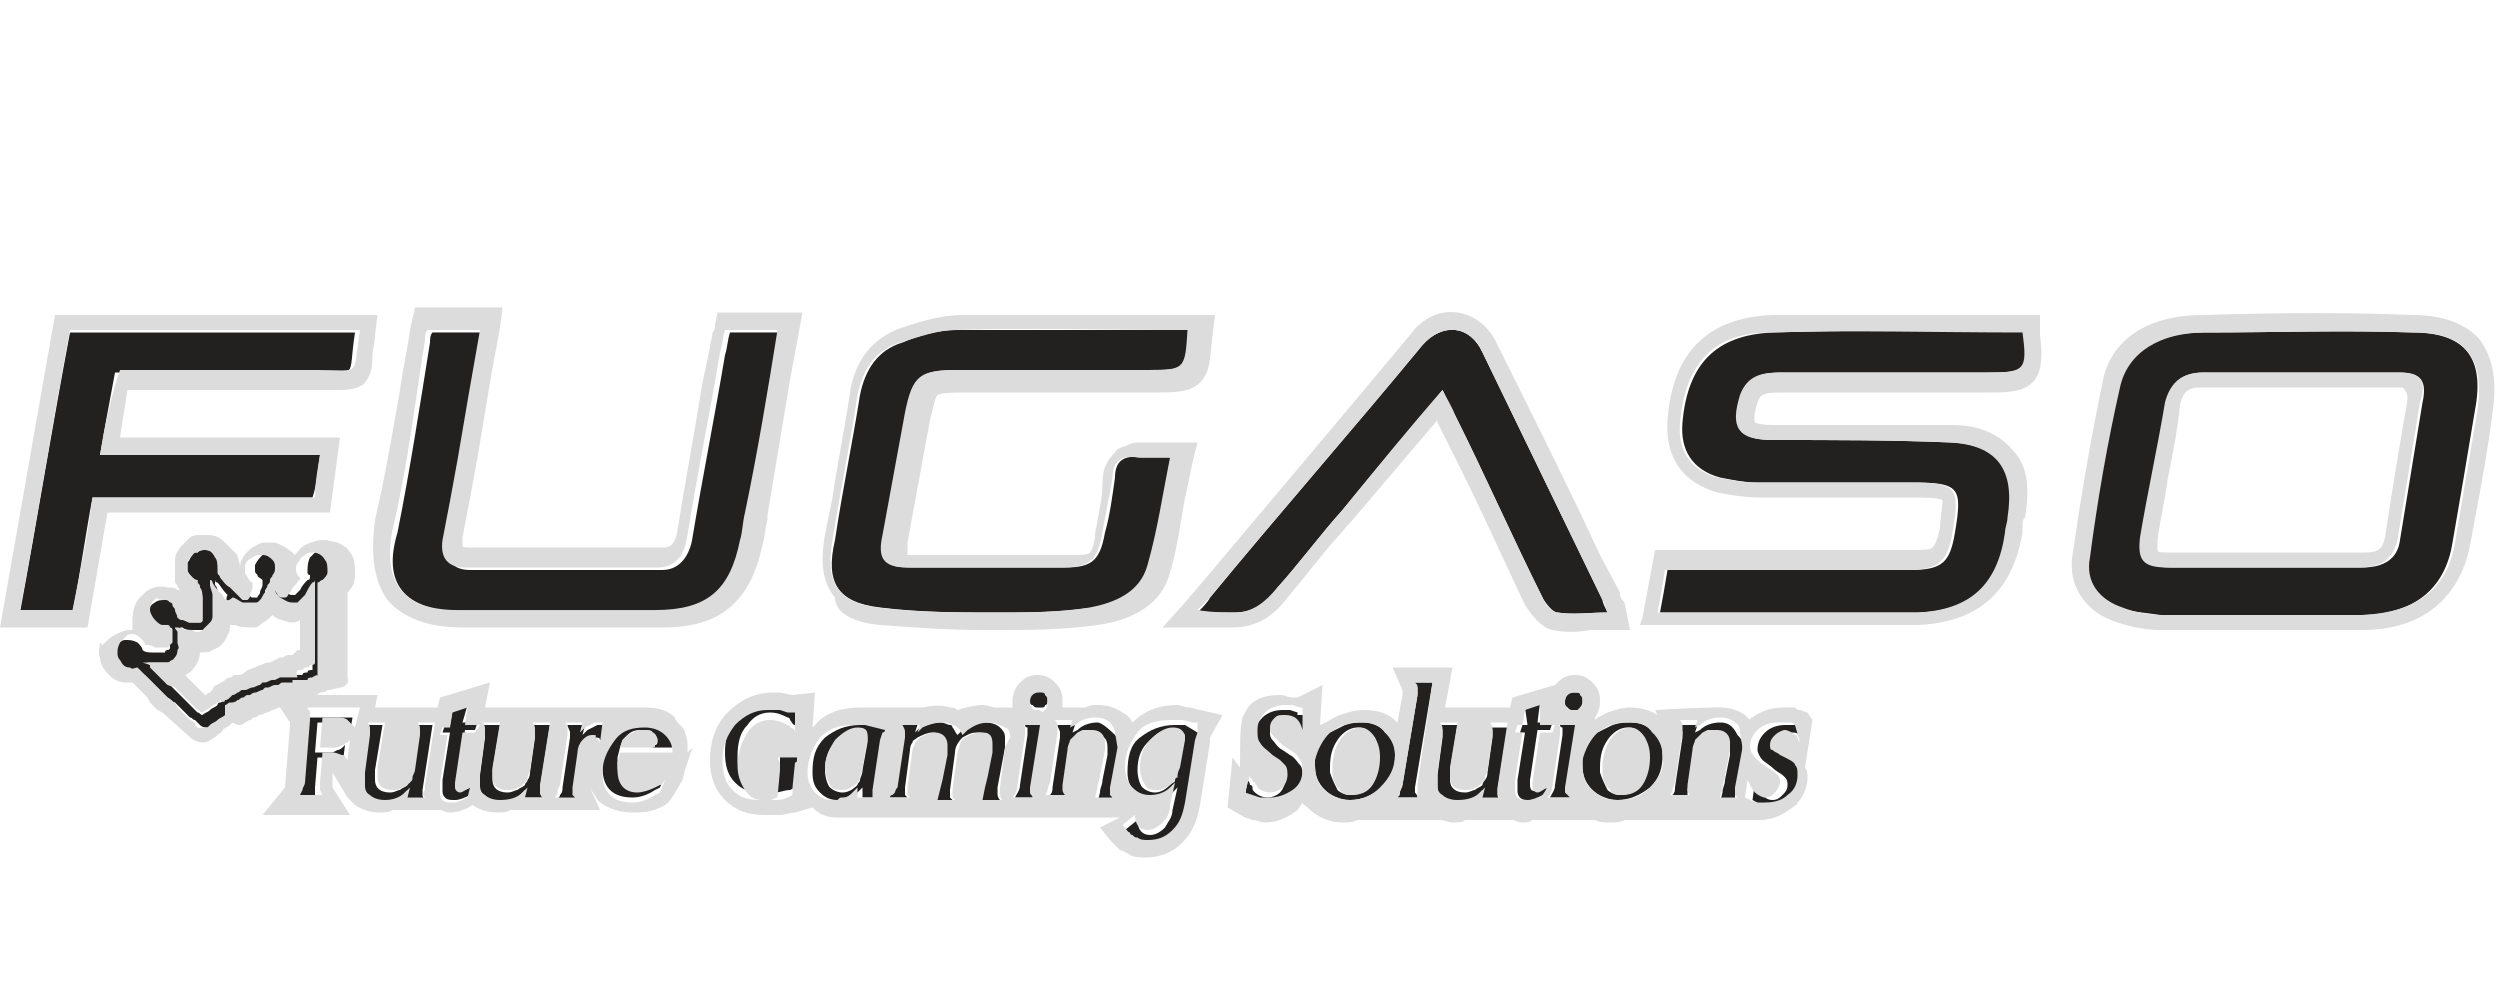 <?xml version="1.0" encoding="utf-8"?>
<!-- Generator: Adobe Illustrator 16.0.0, SVG Export Plug-In . SVG Version: 6.00 Build 0)  -->
<!DOCTYPE svg PUBLIC "-//W3C//DTD SVG 1.1//EN" "http://www.w3.org/Graphics/SVG/1.1/DTD/svg11.dtd">
<svg version="1.1" id="Слой_1" xmlns="http://www.w3.org/2000/svg" xmlns:xlink="http://www.w3.org/1999/xlink" x="0px" y="0px"
	 width="100px" height="40px" viewBox="0 0 100 40" enable-background="new 0 0 100 40" xml:space="preserve">
<title>20816139-8D1A-4A88-9642-B5B139794DE1</title>
<desc>Created with sketchtool.</desc>
<g>
	<path fill="#232020" d="M31.2,30.2c0,0,0,0.1,0,0.2v0.1l-0.1,1.1C31,31.7,30.8,31.7,30.8,31.7c-0.1,0-0.2,0-0.3,0
		c-0.3,0-0.5-0.101-0.7-0.4c-0.2-0.3-0.3-0.6-0.3-1c0-0.6,0.1-1,0.4-1.3c0.2-0.3,0.5-0.5,0.9-0.5c0.3,0,0.5,0.1,0.7,0.2
		c0.1,0,0.1,0.1,0.1,0.1c0.1,0.101,0.1,0.2,0.2,0.2v-0.8h-0.2h-0.1L31.2,28.1H31h-0.2c-0.5,0-1,0.2-1.3,0.601
		C29.1,29.1,29,29.6,29,30.1s0.1,0.9,0.4,1.2c0.3,0.3,0.6,0.4,1.1,0.4c0.2,0,0.4,0,0.5,0c0.2,0,0.4-0.101,0.6-0.101l0.2-0.1
		c0,0,0-0.1,0-0.2v-0.1l0.1-1c0-0.101,0-0.2,0.1-0.2c0-0.1,0.1-0.2,0.1-0.2h-0.9V30.2z"/>
	<path fill="#232020" d="M31.1,29.4L31.1,29.4L31.1,29.4C31,29.3,31,29.3,30.8,29.3c-0.1,0-0.2,0-0.3,0.101H31.1
		C31.2,29.4,31.2,29.4,31.1,29.4z"/>
	<path fill="#232020" d="M30.2,30.4c0,0.3,0,0.5,0.1,0.6c0,0,0.1,0.1,0.2,0.1l0.1-0.699l-0.3-0.5C30.3,30.1,30.2,30.3,30.2,30.4z"/>
	<path fill="#232020" d="M33.7,30.8c0,0.101,0,0.101,0,0.2l0,0l0,0C33.7,31,33.7,30.9,33.7,30.8L34,30l0,0
		C33.8,30.2,33.7,30.5,33.7,30.8z"/>
	<path fill="#232020" d="M24.2,29c-0.1,0-0.2,0-0.3,0l-0.2,0.1L23.5,29.2l-0.2,0.2l0.1-0.4h-0.7c0,0.1,0.1,0.2,0.1,0.3v0.2l-0.3,2
		c0,0.1,0,0.2-0.1,0.3c0,0.101-0.1,0.101-0.1,0.2h0.8L23,31.9V31.8v-0.2l0.2-1.399c0-0.2,0.1-0.4,0.2-0.5c0.1-0.101,0.2-0.2,0.4-0.2
		c0.1,0,0.2,0,0.2,0.1c0.1,0,0.1,0.101,0.2,0.2V29z"/>
	<path fill="#232020" d="M25.8,28.9c-0.5,0-0.9,0.199-1.2,0.5c-0.3,0.399-0.5,0.8-0.5,1.3c0,0.399,0.1,0.7,0.3,0.899
		c0.2,0.2,0.5,0.301,0.9,0.301c0.3,0,0.6-0.101,0.9-0.301l0.2-0.1l0.2-0.5c-0.1,0.1-0.1,0.1-0.2,0.2l-0.2,0.1
		c-0.3,0.101-0.5,0.2-0.7,0.2c-0.5,0-0.8-0.3-0.8-0.9v-0.3l0.1-0.399h2.1v-0.2c0-0.3-0.1-0.5-0.3-0.7C26.4,29,26.1,28.9,25.8,28.9z
		 M26.2,29.8L26.1,29.9h-1.3l0.1-0.301c0.1-0.1,0.1-0.1,0.2-0.199c0.2-0.2,0.4-0.2,0.6-0.2c0.2,0,0.3,0,0.4,0.1
		c0.1,0.101,0.2,0.2,0.2,0.3C26.3,29.7,26.3,29.8,26.2,29.8z"/>
	<path fill="#232020" d="M25.4,31h0.1c0.1,0,0.2,0,0.4-0.1l0.2-0.101l0,0h-0.7l0,0C25.3,30.9,25.4,31,25.4,31z"/>
	<path fill="#232020" d="M43.9,28.9c-0.3,0-0.6,0.1-0.8,0.3l-0.2,0.1L43,29h-0.7c0,0.1,0.1,0.2,0.1,0.3v0.2l-0.3,2
		c0,0.1,0,0.2-0.1,0.3c0,0-0.1,0.101-0.1,0.2h0.8c-0.1-0.1-0.1-0.2-0.1-0.2v-0.2l0.2-1.399c0-0.2,0.1-0.3,0.1-0.4
		c0-0.1,0.1-0.2,0.2-0.2l0.1-0.1l0.2-0.1h0.2h0.2c0.3,0,0.5,0.1,0.5,0.5v0.3l-0.2,1c0,0.2-0.1,0.3-0.1,0.5L43.9,32.1h0.7L44.5,32
		v-0.1v-0.2l0.3-1.601v-0.3c0-0.2-0.1-0.3-0.2-0.399C44.5,29.3,44.1,28.9,43.9,28.9z"/>
	<path fill="#232020" d="M43.4,30c0,0.1,0,0.1,0,0.2l-0.2,1.3v-0.1c0-0.101,0.1-0.301,0.1-0.4L43.4,30L43.4,30L43.4,30z"/>
	<path fill="#232020" d="M41.9,28c0-0.1,0-0.2-0.1-0.3C41.7,27.6,41.7,27.6,41.6,27.6s-0.2,0-0.3,0.101c-0.1,0.1-0.1,0.2-0.1,0.3
		s0,0.2,0.1,0.2c0.1,0.1,0.1,0.1,0.2,0.1s0.1,0,0.2,0c0,0,0.1,0,0.1-0.1C41.9,28.2,41.9,28.1,41.9,28z"/>
	<path fill="#232020" d="M22,29h-0.7c0,0.1,0.1,0.2,0.1,0.3v0.2l-0.2,1.4c0,0.199-0.1,0.3-0.1,0.3c0,0.1-0.1,0.1-0.1,0.2
		c-0.1,0.1-0.2,0.1-0.3,0.199c-0.1,0-0.2,0.101-0.4,0.101c-0.4,0-0.6-0.2-0.6-0.5V31v-0.2L20,29h-0.7c0.1,0.1,0.1,0.2,0.1,0.3v0.2
		L19.2,31c0,0.1,0,0.2,0,0.3c0,0,0,0.101,0,0.2c0,0.2,0.1,0.3,0.2,0.4C19.6,32,19.8,32.1,20,32.1c0.4,0,0.6-0.1,0.8-0.3l0.2-0.2
		V31.9h0.7c-0.1-0.101-0.1-0.2-0.1-0.2v-0.2L22,29z"/>
	<path fill="#232020" d="M34.8,29c-0.1,0-0.3,0-0.4,0c-0.6,0-1,0.2-1.4,0.5c-0.4,0.4-0.5,0.8-0.5,1.4c0,0.399,0.1,0.6,0.3,0.8
		c0.2,0.2,0.4,0.3,0.7,0.3c0.1,0,0.1,0,0.2,0c0.1,0,0.1,0,0.2-0.1c0.1-0.101,0.3-0.101,0.4-0.2l0.1-0.101l0.1-0.1c0,0.1,0,0.1,0,0.2
		v0.2H35c0,0,0,0,0-0.101l0,0v-0.2l0.3-2l0.1-0.3c0,0,0-0.1,0.1-0.1c0,0,0,0,0-0.101h-0.2L34.8,29z M34.7,29.7l-0.2,1.1
		c0,0.2-0.1,0.3-0.1,0.4c0,0.1-0.1,0.1-0.1,0.2c-0.2,0.199-0.4,0.3-0.6,0.3c-0.2,0-0.4-0.101-0.5-0.2c-0.1-0.1-0.2-0.4-0.2-0.7
		c0-0.399,0.1-0.8,0.4-1.1c0.2-0.3,0.5-0.5,0.9-0.5c0.3,0,0.4,0.1,0.4,0.3V29.7z"/>
	<path fill="#232020" d="M41.7,29H41c0,0,0,0.1,0.1,0.1V29.2v0.2l-0.3,2c0,0.199-0.1,0.3-0.2,0.5h0.8c-0.1-0.101-0.1-0.2-0.1-0.2
		v-0.2L41.7,29z"/>
	<path fill="#232020" d="M39.4,28.9c-0.3,0-0.6,0.1-0.9,0.3l-0.2,0.2c-0.1-0.101-0.1-0.2-0.2-0.301c0,0,0-0.1-0.1-0.1
		s-0.2-0.1-0.4-0.1c-0.3,0-0.5,0.1-0.8,0.199l-0.2,0.2l0.1-0.3H36c0,0.1,0.1,0.2,0.1,0.3v0.2l-0.3,2c0,0.1,0,0.2-0.1,0.2l-0.1,0.1
		c0,0,0,0.101-0.1,0.101h0.8L36.2,31.8v-0.1v-0.2l0.2-1.5c0-0.2,0.1-0.3,0.1-0.3c0-0.101,0.1-0.101,0.2-0.2c0.2-0.1,0.4-0.2,0.6-0.2
		c0.3,0,0.5,0.2,0.5,0.5v0.4l-0.2,1L37.4,32h0.7L38,31.9V31.8v-0.2l0.2-1.5c0-0.199,0.1-0.399,0.3-0.6c0.2-0.1,0.3-0.2,0.6-0.2
		c0.1,0,0.3,0,0.4,0.101c0.1,0.1,0.1,0.199,0.1,0.399v0.3l-0.2,1l-0.1,0.4L39.2,32H40c-0.1-0.1-0.1-0.2-0.1-0.3v-0.2l0.3-1.6v-0.4
		c0-0.2-0.1-0.3-0.2-0.4C39.9,29,39.7,28.9,39.4,28.9z"/>
	<path fill="#232020" d="M18.7,28.2l-0.6,0.2L18,29h-0.2l-0.1,0.3H18l-0.3,1.9V31.6c0,0.101,0,0.2,0.1,0.301C17.9,32,18,32,18.2,32
		c0.2,0,0.4-0.1,0.6-0.2l0.1-0.399c-0.1,0.1-0.2,0.199-0.4,0.199c-0.1,0-0.2-0.1-0.2-0.199v-0.2l0.3-2H19l0.1-0.3h-0.6L18.7,28.2z"
		/>
	<path fill="#232020" d="M16.4,13.5L16.4,13.5L16.4,13.5z"/>
	<path fill="#232020" d="M18.5,24.5c2.6,0,5.3,0,7.9,0c2,0,3-0.8,3.4-2.8c0.1-0.4,0.1-0.8,0.2-1.101c0.4-2.399,0.8-4.8,1.3-7.3h-2.1
		c-0.1,0.3-0.1,0.6-0.2,0.9c-0.4,2.4-0.9,4.9-1.3,7.3c-0.1,0.7-0.5,1.3-1.2,1.3c-2.6,0-5.2,0-7.7,0c-0.7,0-1-0.399-0.9-1.1
		c0.2-1.101,0.4-2.2,0.6-3.2c0.3-1.7,0.6-3.4,0.9-5.2h-2.1c-0.1,0.1-0.1,0.3-0.1,0.4c-0.4,2.5-0.8,5.1-1.3,7.6
		C15.3,23.3,16.1,24.4,18.5,24.5z"/>
	<path fill="#232020" d="M46.4,30.8c0,0.101,0,0.2,0,0.2l0,0l0,0C46.4,31,46.4,30.9,46.4,30.8l0.1-0.7l0,0
		C46.4,30.2,46.4,30.4,46.4,30.8z"/>
	<path fill="#232020" d="M12.8,18.2H4C4.2,17,4.4,16,4.6,14.9c0.4,0,0.7,0,1,0c2.3,0,4.6,0,6.9,0c1.9,0,1.4,0.3,1.7-1.6H2.8
		c-0.7,3.7-1.3,7.4-2,11.2h2.1c0.3-1.5,0.5-3,0.8-4.6h8.8C12.7,19.3,12.7,18.8,12.8,18.2z"/>
	<path fill="#232020" d="M49.3,24.5h0.1c0.7,0,1.2-0.3,1.7-1c0.9-1,1.7-2.1,2.601-3.1c1.3-1.6,2.7-3.2,4-4.8c0.2,0.4,0.3,0.7,0.5,1
		c1.2,2.4,2.3,4.9,3.5,7.3c0.1,0.199,0.399,0.6,0.6,0.6c0.601,0.1,1.3,0,2,0c-0.1-0.2-0.2-0.4-0.2-0.5c-1.6-3.3-3.199-6.6-4.8-9.9
		c-0.5-1.1-1.6-1.2-2.399-0.3c-2.801,3.4-5.7,6.7-8.5,10.101c-0.1,0.199-0.3,0.399-0.5,0.6C48.4,24.5,49.2,24.5,49.3,24.5z"/>
	<path fill="#232020" d="M35.2,24.3c1.6,0.2,3.1,0.2,4.7,0.2c1.3,0,2.5,0,3.8-0.2c1-0.1,2-0.6,2.3-1.7c0.4-1.399,0.6-2.8,0.9-4.3
		c-0.5,0-0.9,0-1.3,0c-0.6-0.1-1,0.1-1,0.8c-0.1,0.7-0.2,1.5-0.4,2.2c-0.2,1.101-0.5,1.4-1.6,1.4c-2.1,0-4.2,0-6.2,0
		c-1,0-1.2-0.3-1-1.3c0.3-1.601,0.6-3.3,0.9-4.9c0.3-1.5,0.5-1.7,2.1-1.7c2.5,0,5,0,7.5,0c1.6,0,1.6,0,1.7-1.6l0,0l0,0
		c-0.1,0-0.3,0-0.4,0c-3,0-5.9,0-8.9,0c-0.8,0-1.5,0.2-2.2,0.5c-1,0.3-1.5,1.1-1.7,2.1c-0.3,1.9-0.7,3.8-1,5.8
		C33,23.3,33.5,24.1,35.2,24.3z"/>
	<path fill="#232020" d="M7.4,23.7L7.4,23.7L7.4,23.7z"/>
	<path fill="#232020" d="M15.7,31c0,0,0-0.1,0-0.2l0.2-1.399V29.3c0,0,0,0,0-0.1l0,0L15.7,31L15.7,31L15.7,31z"/>
	<path fill="#232020" d="M20.5,31c0,0,0-0.1,0-0.2l0.2-1.399V29.3c0,0,0,0,0-0.1l0,0L20.5,31L20.5,31L20.5,31z"/>
	<path fill="#232020" d="M17.3,29h-0.7c0,0.1,0.1,0.2,0.1,0.3v0.2l-0.2,1.4c0,0.199-0.1,0.3-0.1,0.3s-0.1,0.1-0.1,0.2
		c-0.1,0.1-0.2,0.1-0.3,0.199c-0.1,0-0.2,0.101-0.4,0.101c-0.4,0-0.6-0.2-0.6-0.5V31v-0.2l0.3-1.8h-0.7c0.1,0.1,0.1,0.2,0.1,0.3v0.2
		L14.5,31c0,0.1,0,0.2,0,0.3c0,0,0,0.101,0,0.2c0,0.2,0.1,0.3,0.2,0.4c0.2,0.1,0.4,0.199,0.6,0.199c0.4,0,0.6-0.1,0.8-0.3l0.2-0.2
		L16.2,32H17c-0.1-0.1-0.1-0.2-0.1-0.2v-0.2L17.3,29z"/>
	<path fill="#232020" d="M11.9,27.2H12h0.1c0,0,0,0,0.1,0h0.1c0.1,0,0.1,0,0.2-0.101c0.1,0,0.2,0,0.3-0.1h0.1l0.2-0.1v-0.2V26.6
		c0-0.1,0-0.1,0-0.199c0-0.2,0-0.301,0-0.5c0-0.2,0-0.4,0-0.601s0-0.399,0-0.6s0-0.4,0-0.601c0-0.199,0-0.399,0-0.6
		c0-0.1,0-0.1,0-0.2v-0.1c0.1,0,0.1-0.101,0.2-0.101c0.1-0.1,0.2-0.199,0.2-0.3c0-0.2,0-0.3-0.1-0.5S13.1,22,12.9,22
		c-0.1,0-0.2,0-0.3,0.1c-0.1,0.101-0.1,0.101-0.2,0.2c-0.1,0.2-0.1,0.4-0.1,0.601c0,0,0,0.1,0.1,0.1c0,0,0,0,0,0.1
		c0,0,0,0.101-0.1,0.101c-0.1,0.1-0.2,0.2-0.3,0.399c-0.1,0.101-0.1,0.101-0.2,0.2l0,0c0,0,0,0-0.1,0c-0.1,0-0.1,0-0.2-0.1
		c-0.1-0.101-0.1-0.101-0.1-0.2c0,0,0,0,0-0.1L11.3,23.3c0-0.1,0-0.1-0.1-0.2c0,0,0.1-0.1,0.1-0.199c0-0.101,0.1-0.2,0.1-0.301
		c0-0.1,0-0.3-0.1-0.3c-0.1-0.1-0.2-0.2-0.4-0.2c-0.2,0-0.3,0-0.4,0.101c-0.1,0.1-0.2,0.2-0.3,0.399c0,0.101,0,0.101,0,0.2
		c0,0.101,0,0.101,0.1,0.2l0,0c0,0.1,0.1,0.1,0.2,0.2c0,0.1,0,0.1,0,0.2c0,0.1-0.1,0.199-0.1,0.3l0,0c0,0.1-0.1,0.1-0.1,0.2
		c0,0,0,0-0.1,0l0,0h-0.1c-0.1,0-0.1-0.101-0.2-0.2c-0.1-0.101-0.2-0.2-0.3-0.3C9.4,23.2,9.3,23.1,9.2,23c0-0.1-0.1-0.1-0.1-0.2l0,0
		v-0.1c0-0.2,0-0.3-0.1-0.5C8.5,22.1,8.4,22,8.2,22c-0.1,0-0.2,0-0.3,0.1c0,0,0,0-0.1,0l0,0c-0.1,0-0.1,0.101-0.1,0.101
		c-0.1,0.1-0.1,0.2-0.2,0.3c0,0.1,0,0.2,0,0.3c0,0.101,0.1,0.2,0.2,0.3C7.8,23.2,7.8,23.2,7.9,23.2l0,0c0,0,0,0,0,0.1
		c0,0.101,0,0.101,0.1,0.2c0,0.2,0.1,0.3,0.1,0.4c0,0.3,0,0.5,0,0.699c0,0.101,0,0.101,0,0.2C8.1,24.9,8,24.9,8,24.9l0,0
		c-0.1,0-0.1,0-0.2,0H7.7H7.6c-0.1,0-0.2-0.101-0.3-0.101c-0.1,0-0.1-0.1-0.2-0.1c0-0.101,0-0.2-0.1-0.3C7,24.3,7,24.3,7,24.2
		C7,24.1,6.9,24.1,6.9,24.1C6.8,24,6.7,24,6.6,24s-0.3,0-0.4,0.1C6,24.2,5.9,24.4,5.9,24.6c0,0.101,0,0.301,0.2,0.4
		c0.1,0.1,0.2,0.2,0.3,0.2s0.1,0,0.2,0c0,0,0,0.1,0.1,0.1c0,0,0,0.101,0.1,0.101c0,0,0,0,0,0.1l0,0c0,0,0,0,0,0.1V25.7
		c0,0.1,0,0.1,0,0.2c0,0,0,0.1-0.1,0.1c0,0-0.1,0-0.1,0.1l0,0c0,0,0,0-0.1,0c-0.2,0-0.3,0-0.4,0s-0.3,0-0.4-0.1l0,0
		c0-0.1-0.1-0.2-0.2-0.3C5.3,25.6,5.2,25.6,5,25.6c-0.1,0-0.3,0.101-0.3,0.301C4.6,26,4.6,26.1,4.6,26.3c0,0.101,0,0.2,0.1,0.3
		C4.8,26.7,4.9,26.8,5.1,26.9c0.1,0,0.2,0,0.3,0L5.6,27.1L5.8,27l0.1,0.1L6,27.2l0.1,0.1L6.2,27.4l0.1,0.1l0.1,0.1L6.5,27.7l0.1,0.1
		L6.7,27.9C6.9,28,6.9,28.1,7,28.1L7.1,28.2l0.1,0.1L7.3,28.4l0.1,0.1l0.1,0.1L7.6,28.7c0.1,0,0.1,0.1,0.2,0.1L7.9,28.9L8,29
		c0.1,0.1,0.2,0.1,0.3,0.1c0,0,0,0,0.1,0l0,0c0,0,0,0,0.1,0L8.6,29c0.1-0.1,0.2-0.1,0.3-0.2c0.1-0.1,0.2-0.1,0.3-0.2L9,28.5
		c0.1-0.1,0.1-0.1,0.2-0.1c0.1,0,0.2-0.101,0.3-0.101s0.1-0.1,0.2-0.1l0,0c0,0,0.1-0.101,0.2-0.101H10c0.1,0,0.2-0.1,0.2-0.1l0,0
		c0.1,0,0.2-0.1,0.3-0.1l0.1-0.101h0.1c0.1,0,0.2-0.1,0.3-0.1c0,0,0,0,0.1,0l0,0c0.1,0,0.1-0.101,0.2-0.101h0.1h0.1h0.1h0.1h0.1
		C11.8,27.3,11.8,27.3,11.9,27.2C11.9,27.3,11.9,27.2,11.9,27.2z M11.8,26.8C11.8,26.8,11.7,26.8,11.8,26.8c-0.1,0-0.1,0-0.1,0h-0.1
		h-0.1h-0.1h-0.1h-0.1L11,27.1l0,0h-0.1c-0.1,0-0.2,0.101-0.3,0.101h-0.1l-0.1,0.1c-0.1,0-0.2,0.101-0.3,0.101l0,0
		c-0.1,0-0.2,0.1-0.3,0.1H9.7c-0.1,0-0.1,0.1-0.2,0.1l0,0c-0.1,0-0.1,0.101-0.2,0.101C9.2,27.9,9.1,28,9,28s-0.1,0.1-0.2,0.1
		c0,0-0.1,0-0.1,0.101c-0.1,0.1-0.2,0.1-0.3,0.2c-0.1,0.1-0.2,0.1-0.3,0.199l0,0l0,0c-0.1,0-0.1-0.1-0.2-0.1l-0.1-0.1L7.7,28.3
		l-0.1-0.1L7.5,28.1L7.4,28l-0.1-0.1C7.2,27.8,7.2,27.8,7.1,27.7L7,27.6l-0.1-0.1l-0.1-0.1L6.7,27.3l-0.1-0.1L6.4,27l-0.1-0.1
		L6.2,26.8l-0.1-0.1L6,26.6l-0.1-0.1c0.1,0,0.2,0,0.3,0c0.1,0,0.3,0,0.4,0s0.2,0,0.2,0s0,0,0.1,0s0.1-0.1,0.2-0.1
		C7.2,26.3,7.3,26.2,7.3,26c0-0.1,0-0.3,0-0.3V25.6c0,0,0,0,0-0.1v-0.1c0,0,0,0,0-0.101c0-0.1,0-0.1-0.1-0.2h0.1
		C7.4,25.2,7.6,25.2,7.7,25.2c0,0,0,0,0.1,0h0.1c0.2,0,0.3,0,0.4,0C8.4,25.1,8.5,25,8.6,24.9c0-0.101,0.1-0.2,0.1-0.301
		c0-0.199,0-0.5,0-0.8c0-0.2,0-0.3-0.1-0.399c0-0.101,0-0.101,0-0.2c0,0,0,0.1,0.1,0.1c0.1,0.101,0.2,0.3,0.4,0.5
		c-0.1,0.2,0,0.3,0.1,0.4c0.1,0.1,0.2,0.2,0.4,0.2c0.1,0,0.2,0.1,0.4,0h0.1c0.1,0,0.1-0.101,0.2-0.101c0.1-0.1,0.2-0.2,0.2-0.3l0,0
		c0-0.1,0.1-0.2,0.1-0.3c0-0.101,0-0.101,0.1-0.2c0,0,0,0.1,0.1,0.1c0,0.101,0.1,0.101,0.1,0.2c0,0,0,0,0,0.101
		C11,24,11,24.1,11.1,24.2c0.1,0.1,0.3,0.2,0.5,0.2c0.1,0,0.2,0,0.2,0l0,0c0.2-0.101,0.3-0.2,0.3-0.301c0.1-0.199,0.3-0.3,0.3-0.5
		c0,0,0-0.1,0.1-0.1l0,0l0,0c0,0.1,0,0.2,0,0.2c0,0.2,0,0.399,0,0.6s0,0.4,0,0.601c0,0.199,0,0.399,0,0.699c0,0.2,0,0.4,0,0.601
		s0,0.3,0,0.5v0.1c-0.1,0-0.2,0-0.2,0.101c-0.1,0-0.2,0-0.2,0.1H12c0,0,0,0-0.1,0c0,0,0,0-0.1,0C11.9,26.8,11.8,26.8,11.8,26.8z"/>
	<path fill="#232020" d="M12.2,28.6c0,0.101,0,0.101,0,0.2V28.9L12,31.5c0,0.1,0,0.2-0.1,0.3L11.8,32h0.9l-0.1-0.2
		c0-0.1,0-0.1,0-0.2v-0.1l0.1-1.2h0.4c0.2,0,0.3,0,0.4,0.101c0.1,0,0.2,0.1,0.2,0.199l0.1-0.8L13.7,29.9c0,0-0.1,0.1-0.2,0.1
		l-0.2,0.1H13h-0.4l0.1-1.199h0.5c0.2,0,0.4,0,0.5,0.1c0.1,0.1,0.2,0.2,0.3,0.3l0.1-0.6H12C12.2,28.5,12.2,28.6,12.2,28.6z"/>
	<path fill="#232020" d="M54.5,28.9c-0.2,0-0.4,0-0.7,0.1c-0.2,0.1-0.399,0.2-0.6,0.3C52.8,29.6,52.6,30,52.6,30.4V30.6
		c0,0.4,0.101,0.7,0.4,1c0.2,0.2,0.6,0.4,1,0.4c0.5,0,0.9-0.2,1.3-0.5c0.4-0.3,0.5-0.8,0.5-1.3c0-0.4-0.1-0.7-0.399-0.9
		C55.2,29,54.8,28.9,54.5,28.9z M54.8,31.4C54.6,31.7,54.3,31.8,54,31.8c-0.2,0-0.4-0.1-0.5-0.2C53.4,31.4,53.3,31.2,53.2,30.9v-0.2
		c0-0.5,0.1-0.8,0.3-1.101c0.2-0.3,0.5-0.5,0.8-0.5S54.7,29.2,54.9,29.4C55,29.6,55.1,29.9,55.1,30.2C55.2,30.7,55,31.1,54.8,31.4z"
		/>
	<path fill="#232020" d="M65.2,28.9c-0.2,0-0.4,0-0.7,0.1c-0.2,0.1-0.4,0.2-0.6,0.3C63.5,29.6,63.3,30,63.3,30.4l0,0V30.6
		c0,0.4,0.101,0.7,0.4,1c0.2,0.2,0.6,0.4,1,0.4c0.5,0,0.899-0.2,1.3-0.5c0.4-0.4,0.5-0.8,0.5-1.3c0-0.4-0.1-0.7-0.4-0.9
		C65.9,29,65.6,28.9,65.2,28.9z M65.6,31.4C65.4,31.7,65.1,31.8,64.8,31.8c-0.2,0-0.399-0.1-0.5-0.2C64.2,31.4,64.1,31.2,64,30.9
		v-0.2c0-0.5,0.1-0.8,0.3-1.101c0.2-0.3,0.5-0.5,0.8-0.5c0.301,0,0.4,0.101,0.601,0.301c0.1,0.199,0.2,0.5,0.2,0.8
		C65.9,30.7,65.8,31.1,65.6,31.4z"/>
	<path fill="#232020" d="M68.4,30c0,0.1,0,0.1,0,0.2l-0.2,1.3v-0.1c0-0.101,0.1-0.301,0.1-0.4L68.4,30L68.4,30L68.4,30z"/>
	<path fill="#232020" d="M65.2,29.8L65.2,29.8c-0.101,0-0.2,0-0.3,0.2c-0.101,0.2-0.2,0.4-0.2,0.7v0.1c0,0.101,0,0.2,0.1,0.3l0,0
		l0,0c0.101,0,0.2,0,0.3-0.199c0.101-0.2,0.2-0.4,0.2-0.7C65.3,30,65.2,29.8,65.2,29.8L65.2,29.8z"/>
	<path fill="#232020" d="M68.8,28.9c-0.3,0-0.6,0.1-0.8,0.3l-0.2,0.1L67.9,29h-0.7c0,0.1,0.1,0.2,0.1,0.3v0.2l-0.3,2
		c0,0.1,0,0.2-0.1,0.3c0,0-0.101,0.101-0.101,0.2h0.8c-0.1-0.1-0.1-0.2-0.1-0.2v-0.2l0.2-1.399c0-0.2,0.1-0.3,0.1-0.4
		c0-0.1,0.101-0.2,0.2-0.2l0.1-0.1l0.2-0.1h0.2h0.2c0.3,0,0.5,0.1,0.5,0.5v0.3l-0.2,1c0,0.2-0.1,0.3-0.1,0.5L68.8,32.1h0.7L69.4,32
		v-0.1v-0.2l0.3-1.601v-0.3c0-0.2-0.101-0.3-0.2-0.399C69.3,29,69.1,28.9,68.8,28.9z"/>
	<path fill="#232020" d="M63,27.7c-0.1,0-0.2,0-0.3,0.1C62.6,27.9,62.6,28,62.6,28.1c0,0.101,0,0.2,0.101,0.2
		c0.1,0.101,0.1,0.101,0.2,0.101c0.1,0,0.1,0,0.199,0c0,0,0.101,0,0.101-0.101c0.1-0.1,0.1-0.2,0.1-0.3s0-0.2-0.1-0.3
		C63.2,27.7,63.1,27.7,63,27.7z"/>
	<path fill="#232020" d="M63.1,29H62.4c0,0,0,0.1,0.1,0.1V29.2v0.2l-0.3,2c0,0.199-0.101,0.3-0.2,0.5h0.9
		C62.8,31.8,62.8,31.7,62.8,31.7v-0.2L63.1,29z"/>
	<path fill="#232020" d="M96.5,13.3c-2.8-0.1-5.6,0-8.4,0c-1.8,0-3.1,0.8-3.399,2.2c-0.5,2.2-0.9,4.5-1.2,6.8c-0.1,1,0.4,1.7,1.3,2
		c0.5,0.2,1,0.2,1.601,0.3c1.3,0,2.6,0,3.899,0c1.4,0,2.7,0,4.101,0c2.1,0,3.399-1,3.699-2.899C98.4,20,98.7,18.2,99,16.4
		C99.4,14.3,98.6,13.3,96.5,13.3z M96.9,16.1C96.6,17.9,96.3,19.8,96,21.6C95.9,22.4,95.3,22.7,94.5,22.7c-1.3,0-2.6,0-3.9,0
		c-1.3,0-2.6,0-3.8,0c-0.899,0-1.2-0.4-1.1-1.2c0.3-1.8,0.7-3.6,1-5.4c0.1-0.9,0.7-1.2,1.5-1.2c2.6,0,5.2,0,7.8,0
		C96.8,14.9,97.1,15.2,96.9,16.1z"/>
	<path fill="#232020" d="M61.2,31.4v-0.2l0.3-2H62l0.1-0.3h-0.6l0.1-0.801L61,28.3l0.1,0.7H60.9L60.8,29.3H61l-0.3,1.9V31.6
		c0,0.101,0,0.2,0.1,0.301C60.9,32,61,32,61.2,32s0.399-0.1,0.6-0.2L61.9,31.4C61.8,31.5,61.7,31.6,61.5,31.6
		C61.3,31.7,61.2,31.6,61.2,31.4z"/>
	<path fill="#232020" d="M71.7,29c-0.101,0-0.101,0-0.2,0h-0.1C71.1,29,70.8,29.1,70.6,29.3c-0.199,0.2-0.3,0.4-0.3,0.7
		c0,0.1,0.101,0.3,0.2,0.4c0.1,0.1,0.3,0.199,0.5,0.399l0.3,0.2l0.101,0.1c0.1,0.101,0.1,0.2,0.1,0.301c0,0.199-0.1,0.3-0.2,0.399
		C71.2,31.9,71.1,32,70.9,32c-0.2,0-0.301-0.1-0.4-0.2c-0.1-0.1-0.2-0.3-0.3-0.5L70.1,32c0.2,0.1,0.301,0.2,0.5,0.2
		c0.101,0,0.2,0,0.301,0c0.3,0,0.6-0.101,0.899-0.3c0.2-0.2,0.4-0.5,0.4-0.801c0-0.1,0-0.3-0.101-0.399C72,30.6,71.9,30.5,71.7,30.4
		L71.5,30.3c-0.1-0.1-0.2-0.2-0.3-0.2C71.1,30,71.1,30,71.1,29.9c0-0.101,0.101-0.301,0.2-0.4c0.101-0.1,0.3-0.2,0.4-0.2
		c0.2,0,0.3,0.101,0.399,0.2c0.101,0.1,0.101,0.2,0.2,0.3l0.101-0.6C72,29,71.9,29,71.9,29C71.8,29,71.8,29,71.7,29z"/>
	<path fill="#232020" d="M70.9,13.3c-2.301,0.1-3.4,1.3-3.601,3.6c-0.1,1.1,0.4,1.9,1.5,2.2c0.5,0.1,1,0.2,1.5,0.2
		c2.101,0,4.101,0,6.2,0c1.9,0,2,0.2,1.7,2c-0.2,1.2-0.5,1.5-1.8,1.5c-2.601,0-5.2,0-7.801,0H66.7C66.6,23.4,66.5,24,66.4,24.5
		c0.1,0,1.3,0,3.1,0c1.6,0,3.7,0,5.4,0c0.5,0,1,0,1.399,0c0.2,0,0.3,0,0.5,0c2.101-0.1,3.2-1.1,3.5-3.2c0-0.2,0.101-0.399,0.101-0.6
		c0.3-1.9-0.4-2.9-2.301-3C75.7,17.6,73.4,17.6,71,17.6c-1.4,0-1.8-0.4-1.3-1.8c0.2-0.8,0.899-0.9,1.6-0.9c2.8,0,5.5,0,8.3,0
		c1.5,0,1.5-0.1,1.4-1.7C77.6,13.2,74.3,13.2,70.9,13.3z"/>
	<path fill="#232020" d="M58.8,31c0,0,0-0.1,0-0.2L59,29.4V29.3c0,0,0,0,0-0.1l0,0L58.8,31C58.7,31,58.8,31,58.8,31L58.8,31z"/>
	<path fill="#232020" d="M51.9,28.5L51.6,28.4c-0.1,0-0.199,0-0.3,0c-0.3,0-0.6,0.1-0.8,0.3s-0.3,0.399-0.3,0.7
		c0,0.199,0,0.3,0.1,0.5c0.1,0.1,0.3,0.3,0.5,0.5l0.3,0.199L51.2,30.7l0.1,0.1C51.4,30.9,51.4,31,51.4,31.2S51.3,31.6,51.2,31.7
		c-0.101,0.1-0.3,0.2-0.5,0.2s-0.4-0.101-0.5-0.2c-0.1-0.101-0.1-0.101-0.1-0.2c0,0,0-0.1-0.1-0.1c0,0,0-0.101-0.1-0.2l-0.1,0.7
		l0.3,0.1l0.3,0.1c0.1,0,0.2,0,0.4,0c0.4,0,0.7-0.1,0.9-0.3C52,31.6,52.1,31.3,52.1,31c0-0.1,0-0.3-0.1-0.4
		c-0.1-0.1-0.2-0.3-0.4-0.399L51.3,30c-0.2-0.1-0.3-0.3-0.399-0.4C50.8,29.5,50.8,29.4,50.8,29.3c0-0.2,0.101-0.3,0.2-0.399
		c0.1-0.101,0.2-0.101,0.4-0.101C51.8,28.8,52,29,52.1,29.4L52.2,28.6c-0.101,0-0.101,0-0.101,0H51.9V28.5z"/>
	<path fill="#232020" d="M54.4,29.8L54.4,29.8c-0.101,0-0.2,0-0.301,0.2C54,30.2,53.9,30.4,53.9,30.7v0.1c0,0.101,0,0.2,0.1,0.3l0,0
		l0,0c0.1,0,0.2,0,0.3-0.199c0.101-0.2,0.2-0.4,0.2-0.7C54.5,30,54.4,29.8,54.4,29.8L54.4,29.8z"/>
	<path fill="#232020" d="M59.7,29.3v0.2l-0.2,1.4c0,0.199-0.1,0.3-0.1,0.3S59.3,31.3,59.3,31.4c-0.1,0.1-0.2,0.1-0.3,0.199
		c-0.1,0-0.2,0.101-0.4,0.101c-0.399,0-0.6-0.2-0.6-0.5V31v-0.2l0.3-1.8h-0.7c0.101,0.1,0.101,0.2,0.101,0.3v0.2L57.5,31
		c0,0.1,0,0.2,0,0.3c0,0,0,0.101,0,0.2c0,0.2,0.1,0.3,0.2,0.4C57.9,32,58.1,32.1,58.3,32.1c0.4,0,0.601-0.1,0.8-0.3l0.2-0.2L59.2,32
		H60c-0.1-0.1-0.1-0.2-0.1-0.2v-0.2l0.399-2.5h-0.7C59.7,29.1,59.7,29.2,59.7,29.3z"/>
	<path fill="#232020" d="M47.4,29c-0.1,0-0.3,0-0.4,0c-0.6,0-1,0.2-1.4,0.5s-0.5,0.8-0.5,1.4c0,0.3,0.1,0.6,0.3,0.8
		c0.2,0.2,0.4,0.3,0.7,0.3c0.3,0,0.6-0.1,0.8-0.3l0.2-0.2l-0.2,0.9c0,0.3-0.2,0.5-0.3,0.699C46.4,33.3,46.2,33.4,46,33.4
		c-0.3,0-0.5-0.2-0.5-0.601L45,33.2c0.1,0.1,0.2,0.2,0.3,0.3c0,0,0.1,0,0.1,0.1c0,0,0.1,0,0.2,0.101c0.1,0,0.3,0.1,0.4,0.1
		c0.4,0,0.7-0.1,1-0.399c0.3-0.301,0.5-0.7,0.5-1.101l0.4-2.5l0.1-0.3l0.1-0.2h-0.2L47.4,29z M47.3,29.7l-0.2,1.1
		c0,0.2-0.1,0.3-0.1,0.4c0,0.1-0.1,0.1-0.2,0.2c-0.2,0.199-0.4,0.3-0.6,0.3c-0.2,0-0.4-0.101-0.5-0.2c-0.1-0.1-0.2-0.4-0.2-0.7
		c0-0.399,0.1-0.8,0.4-1.1c0.3-0.3,0.5-0.5,0.9-0.5c0.3,0,0.4,0.1,0.4,0.399L47.3,29.7z"/>
	<path fill="#232020" d="M50.7,31C50.7,31,50.7,31.1,50.7,31L50.7,31C50.7,31.1,50.7,31.1,50.7,31c0.1,0.1,0.1,0.1,0.1,0l0,0H50.7
		L50.6,30.9C50.6,30.9,50.7,30.9,50.7,31L50.7,31L50.7,31z"/>
	<path fill="#232020" d="M57.3,27.3h-0.7c0,0.101,0,0.101,0.101,0.2v0.1v0.2L56.1,31.4c0,0.1-0.1,0.199-0.1,0.3
		c0,0.1-0.1,0.1-0.1,0.2h0.8c0-0.101-0.101-0.2-0.101-0.2v-0.2L57.3,27.3z"/>
	<path fill="#DCDCDC" d="M95.9,14.9c-2.601,0-5.2,0-7.801,0c-0.8,0-1.3,0.4-1.5,1.2c-0.3,1.8-0.699,3.6-1,5.4
		c-0.1,0.9,0.101,1.2,1.101,1.2c1.3,0,2.6,0,3.8,0c1.3,0,2.6,0,3.9,0c0.8,0,1.3-0.3,1.5-1.101c0.3-1.8,0.6-3.7,0.899-5.5
		C97.1,15.2,96.8,14.9,95.9,14.9z M96.3,16c-0.3,1.7-0.6,3.5-0.899,5.5c-0.101,0.4-0.2,0.6-0.801,0.6l0,0c-0.899,0-1.8,0-2.8,0h-1.2
		c-0.399,0-0.8,0-1.199,0c-0.9,0-1.801,0-2.7,0c-0.3,0-0.4,0-0.4-0.1c0,0,0-0.1,0-0.4c0.101-0.8,0.3-1.6,0.4-2.399
		c0.2-1,0.399-2,0.5-3c0.1-0.5,0.3-0.7,0.8-0.7h1.1c2.2,0,4.4,0,6.601,0c0.2,0,0.399,0,0.399,0C96.3,15.7,96.3,15.8,96.3,16z"/>
	<path fill="#DCDCDC" d="M99.2,13.6c-0.5-0.6-1.4-1-2.7-1c-2.4-0.1-5.1-0.1-8.4,0c-2.199,0-3.699,1-4,2.7
		c-0.5,2.4-0.899,4.8-1.199,6.9c-0.2,1.2,0.5,2.3,1.8,2.7c0.6,0.199,1.2,0.3,1.7,0.3c0.899,0,1.899,0,2.8,0c0.8,0,1.6,0,2.399,0
		c0.4,0,0.801,0,1.301,0s1.1,0,1.6,0c2.4,0,3.9-1.3,4.3-3.4c0.4-2.1,0.7-3.7,0.9-5.3C99.9,15.2,99.7,14.3,99.2,13.6z M99.1,16.4
		c-0.3,1.8-0.6,3.5-0.899,5.3C97.9,23.6,96.6,24.5,94.5,24.6c-1.4,0-2.7,0-4.1,0c-1.301,0-2.601,0-3.9,0c-0.5,0-1.1-0.1-1.6-0.3
		c-0.9-0.3-1.5-1-1.301-2c0.301-2.3,0.7-4.6,1.2-6.8c0.3-1.4,1.601-2.2,3.4-2.2c2.8,0,5.6-0.1,8.399,0
		C98.6,13.3,99.4,14.3,99.1,16.4z"/>
	<path fill="#DCDCDC" d="M81.6,12.6H81c-1,0-2,0-3,0c-2.3,0-4.7,0-7.1,0c-2.601,0.1-4,1.5-4.2,4.2c-0.101,1.5,0.6,2.5,2,2.9
		c0.5,0.1,1.1,0.2,1.7,0.2c1.5,0,3,0,4.5,0c0.6,0,1.1,0,1.699,0c0.2,0,0.9,0,1.101,0.1c0,0.2-0.101,0.9-0.101,1.1
		c-0.1,0.5-0.199,0.7-0.3,0.801C77.2,22,76.9,22,76.4,22c-1.801,0-3.7,0-5.5,0c-0.801,0-1.5,0-2.301,0H66.2l-0.5,2.7l0,0L65.6,25
		c0.601,0,1,0,1.101,0c0.899,0,1.899,0,2.8,0c1.1,0,2.2,0,3.3,0c1.3,0,2.601,0,3.9,0c2.399-0.1,3.8-1.3,4.2-3.7c0-0.1,0-0.2,0-0.3
		s0-0.2,0.1-0.3c0.2-1.2,0.1-2.1-0.5-2.7c-0.5-0.6-1.3-1-2.4-1C76.4,17,74.7,17,73,17c-0.7,0-1.3,0-2,0s-0.8-0.1-0.8-0.1
		s-0.101-0.2,0.1-0.8c0.101-0.3,0.2-0.4,0.9-0.4l0,0c2.1,0,4.2,0,6.3,0h2c0.7,0,1.4,0,1.8-0.4c0.4-0.4,0.4-1.1,0.3-1.9V12.6z
		 M79.5,14.9c-2.8,0-5.5,0-8.3,0c-0.7,0-1.3,0.1-1.601,0.9c-0.399,1.3-0.1,1.8,1.301,1.8c2.399,0,4.8,0,7.1,0.1
		c1.9,0.1,2.6,1.1,2.3,3c0,0.2-0.1,0.399-0.1,0.6c-0.3,2.101-1.4,3.101-3.5,3.2c-0.2,0-0.3,0-0.5,0c-0.5,0-1,0-1.4,0
		c-1.7,0-3.7,0-5.399,0c-1.7,0-3,0-3.101,0c0.101-0.5,0.2-1.1,0.3-1.7h1.9c2.6,0,5.2,0,7.8,0c1.2,0,1.601-0.3,1.8-1.5
		c0.301-1.8,0.2-2-1.699-2c-2,0-4.101,0-6.2,0c-0.5,0-1-0.1-1.5-0.2C67.6,18.8,67.1,18,67.2,16.9c0.2-2.3,1.3-3.6,3.6-3.6
		c3.3-0.1,6.7,0,10.101,0C81.1,14.8,81,14.9,79.5,14.9z"/>
	<path fill="#DCDCDC" d="M35.2,25c1.4,0.1,2.7,0.2,4.1,0.2c0.2,0,0.3,0,0.5,0H40c1.1,0,2.5,0,3.9-0.2c1.5-0.2,2.6-0.9,2.9-2.1
		c0.3-1,0.4-1.9,0.6-3c0.1-0.4,0.2-0.9,0.3-1.4l0.2-0.8h-0.8c-0.1,0-0.9,0-1.5,0c-0.1,0-0.3,0-0.5,0.1c-0.2,0.1-0.4,0.1-0.5,0.3
		c-0.3,0.3-0.5,0.6-0.5,1.2c0,0.5-0.1,1-0.2,1.5c0,0.2-0.1,0.4-0.1,0.601c0,0.199-0.1,0.6-0.2,0.699C43.5,22.2,43.3,22.2,42.9,22.2
		c-2.1,0-4.2,0-6.2,0c-0.3,0-0.4,0-0.4,0c0-0.101,0-0.2,0-0.5c0.3-1.6,0.6-3.3,0.9-4.9c0.1-0.4,0.2-0.9,0.3-1
		c0.2-0.1,0.7-0.1,1.1-0.1c1.7,0,3.5,0,5.2,0h2.3c0.9,0,1.5,0,1.9-0.4c0.4-0.4,0.4-0.9,0.5-1.9l0.1-0.8c-0.7,0-1.1,0-1.2,0
		c-0.7,0-1.5,0-2.2,0c-2.2,0-4.5,0-6.7,0c-0.9,0-1.8,0.3-2.4,0.5c-1.2,0.4-1.9,1.3-2.1,2.6c-0.2,1.4-0.5,2.8-0.7,4.2
		c-0.1,0.5-0.2,1-0.3,1.5c-0.2,1.1-0.1,1.899,0.4,2.5C33.4,24.5,34.1,24.9,35.2,25z M33.3,21.6c0.3-1.899,0.7-3.8,1-5.8
		c0.2-1,0.7-1.8,1.7-2.1c0.7-0.2,1.5-0.5,2.2-0.5c3-0.1,5.9,0,8.9,0c0.1,0,0.3,0,0.4,0l0,0l0,0c-0.1,1.6-0.1,1.6-1.7,1.6
		c-2.5,0-5,0-7.5,0c-1.5,0-1.8,0.2-2.1,1.7c-0.3,1.6-0.6,3.3-0.9,4.9c-0.2,0.899,0,1.3,1,1.3c2.1,0,4.2,0,6.2,0
		c1.1,0,1.4-0.3,1.6-1.4c0.1-0.7,0.3-1.5,0.4-2.2c0-0.7,0.4-0.9,1-0.8c0.4,0,0.8,0,1.3,0c-0.3,1.5-0.5,2.9-0.9,4.3
		c-0.3,1.101-1.3,1.5-2.3,1.7c-1.3,0.2-2.5,0.2-3.8,0.2c-1.6,0-3.1,0-4.7-0.2S33,23.3,33.3,21.6z"/>
	<line fill="none" x1="16.4" y1="13.5" x2="16.4" y2="13.5"/>
	<path fill="#DCDCDC" d="M15.5,24c0.6,0.7,1.6,1.1,3,1.1c1.2,0,2.3,0,3.5,0c1.3,0,2.5,0,3.8,0h0.7c2.3,0,3.5-1,4-3.3
		c0.1-0.3,0.1-0.7,0.2-1v-0.2c0.3-1.8,0.6-3.6,0.9-5.399l0.5-2.7h-3.4L28.6,13c0,0.1,0,0.2-0.1,0.3c0,0.2-0.1,0.4-0.1,0.6l-0.3,1.4
		c-0.3,1.9-0.7,4-1,5.9c-0.1,0.7-0.4,0.7-0.6,0.7c-2.5,0-5.1,0-7.7,0c-0.2,0-0.3,0-0.3-0.101c0,0,0-0.1,0-0.3c0.2-1,0.4-2.1,0.6-3.2
		c0.2-1.2,0.4-2.4,0.6-3.6c0.1-0.5,0.2-1,0.3-1.6l0.1-0.8h-3.5l-0.2,0.9l0,0l0,0c-0.1,0.8-0.3,1.6-0.4,2.4c-0.3,1.7-0.6,3.5-1,5.2
		C14.8,22.3,15,23.3,15.5,24z M15.7,21.2c0.6-2.5,0.9-5.1,1.3-7.6c0-0.1,0-0.3,0.1-0.4h2.1c-0.3,1.7-0.6,3.4-0.9,5.2
		c-0.2,1.1-0.4,2.2-0.6,3.2c-0.1,0.7,0.2,1.101,0.9,1.101c2.6,0,5.2,0,7.7,0c0.8,0,1.1-0.601,1.2-1.3c0.4-2.5,0.9-4.9,1.3-7.3
		c0.1-0.3,0.1-0.6,0.2-0.9h2.1c-0.4,2.5-0.8,4.9-1.3,7.3c-0.1,0.4-0.1,0.8-0.2,1.1c-0.4,2-1.3,2.801-3.4,2.801c-2.6,0-5.3,0-7.9,0
		C16.1,24.4,15.3,23.3,15.7,21.2z"/>
	<path fill="#DCDCDC" d="M13.2,20.5l0.4-3H4.8l0.3-1.9h0.5c0.7,0,1.4,0,2.1,0c1.6,0,3.2,0,4.9,0c0.3,0,0.5,0,0.7,0
		c0.5,0,0.9,0,1.2-0.2c0.3-0.3,0.4-0.6,0.4-1.2c0-0.2,0.1-0.5,0.1-0.8l0.1-0.8H2.2L0,25.1h3.5l0.8-4.6H13.2z M2.9,24.4H0.8
		c0.7-3.7,1.3-7.5,2-11.2h11.6c-0.3,1.9,0.1,1.6-1.7,1.6c-2.3,0-4.6,0-6.9,0c-0.3,0-0.6,0-1,0C4.4,16,4.2,17,4,18.2h8.8
		c-0.1,0.6-0.2,1.1-0.2,1.7H3.7C3.5,21.5,3.2,22.9,2.9,24.4z"/>
	<path fill="#DCDCDC" d="M46.5,25.1h1.4c0.2,0,1.2,0,1.4,0c0.9,0,1.601-0.399,2.2-1.199c0.6-0.7,1.2-1.5,1.8-2.2
		c0.3-0.3,0.5-0.601,0.8-0.9l3.4-4c0,0,0,0,0,0.1c0.3,0.6,0.6,1.2,0.9,1.8c0.899,1.8,1.699,3.6,2.6,5.5c0.2,0.3,0.6,0.899,1.1,1
		c0.5,0.1,1,0.1,1.5,0c0.2,0,0.4,0,0.601,0h1l-0.2-1c0-0.101-0.1-0.2-0.1-0.2C64.8,23.9,64.8,23.8,64.8,23.7L64,22.2
		c-1.3-2.8-2.7-5.6-4.1-8.4C59.6,13.1,59,12.6,58.3,12.5S56.9,12.7,56.4,13.4c-2.5,3-8.9,10.6-9,10.7L46.5,25.1z M48.4,23.9
		c2.8-3.4,5.7-6.7,8.5-10.101c0.8-0.9,1.899-0.8,2.399,0.3c1.601,3.3,3.2,6.6,4.8,9.9c0.101,0.1,0.101,0.3,0.2,0.5
		c-0.7,0-1.399,0.1-2,0c-0.2,0-0.5-0.3-0.6-0.6c-1.2-2.4-2.3-4.9-3.5-7.3c-0.101-0.3-0.3-0.6-0.5-1c-1.4,1.6-2.7,3.2-4,4.8
		c-0.9,1-1.7,2.1-2.601,3.1c-0.5,0.6-1,1-1.7,1h-0.1c-0.1,0-0.9,0-1.4-0.1C48.1,24.2,48.3,24,48.4,23.9z"/>
	<path fill="#DCDCDC" d="M12,26.8L12,26.8c0.1,0,0.1,0,0.2-0.1c0.1,0,0.2,0,0.2-0.101c0.1,0,0.2,0,0.2-0.1v-0.1c0-0.2,0-0.301,0-0.5
		c0-0.2,0-0.4,0-0.601s0-0.399,0-0.7c0-0.199,0-0.399,0-0.6s0-0.4,0-0.6c0-0.101,0-0.2,0-0.2l0,0l0,0c0,0,0,0.1-0.1,0.1
		c-0.1,0.101-0.2,0.3-0.3,0.5C12.1,23.9,12,24,11.9,24.1l0,0c-0.1,0-0.2,0-0.2,0c-0.2,0-0.3-0.1-0.5-0.199
		C11.1,23.8,11,23.7,11,23.6c0,0,0,0,0-0.1s-0.1-0.1-0.1-0.2c0,0,0-0.1-0.1-0.1c0,0.1,0,0.1-0.1,0.2c0,0.1-0.1,0.199-0.1,0.3l0,0
		c-0.1,0.1-0.1,0.2-0.2,0.3s-0.1,0.1-0.2,0.1h-0.1c-0.1,0-0.2,0-0.4,0C9.5,24,9.4,23.9,9.3,23.9C9.1,24.1,9,24,8.9,23.8
		c-0.2-0.2-0.3-0.3-0.4-0.5c0,0,0-0.1-0.1-0.1c0,0.1,0,0.1,0,0.2c0,0.1,0.1,0.3,0.1,0.399c0,0.3,0,0.5,0,0.8
		c0,0.101,0,0.2-0.1,0.301C8.3,25,8.2,25.1,8.1,25.2c-0.1,0.1-0.3,0.1-0.4,0H7.6H7.5c-0.1,0-0.3-0.101-0.4-0.101H7
		C7,25.2,7.1,25.2,7.1,25.3c0,0,0,0,0,0.101v0.1c0,0,0,0,0,0.1V25.7c0,0.1,0.1,0.2,0,0.3c0,0.2-0.1,0.3-0.2,0.4
		c-0.1,0-0.1,0.1-0.2,0.1c0,0,0,0-0.1,0c0,0-0.1,0-0.2,0c-0.2,0-0.3,0-0.4,0s-0.2,0-0.3,0L6,26.6V26.7l0.1,0.1L6.2,26.9L6.3,27
		l0.1,0.1L6.5,27.2l0.1,0.1L6.7,27.4L7,27.5l0.1,0.1C7.2,27.7,7.2,27.7,7.3,27.8L7.4,27.9L7.5,28l0.1,0.1L7.7,28.2l0.1,0.1L7.9,28.4
		c0.1,0,0.1,0.1,0.2,0.1l0,0l0,0c0.1-0.1,0.2-0.1,0.3-0.2c0.1-0.1,0.2-0.1,0.3-0.2c0,0,0.1,0,0.1-0.1C8.9,28.1,9,28.1,9,28
		c0.1,0,0.2-0.1,0.3-0.2c0.1,0,0.2-0.1,0.2-0.1l0,0c0.1,0,0.1-0.101,0.2-0.101h0.1c0.1,0,0.2-0.1,0.3-0.1l0,0c0.1,0,0.2-0.1,0.3-0.1
		l0.1-0.101h0.1c0.1,0,0.2-0.1,0.3-0.1H11l0,0l0.2-0.101h0.1h0.1h0.1h0.1h0.1c0,0,0,0,0.1,0h0.1C11.8,26.8,11.9,26.8,12,26.8
		L12,26.8z M11.7,26.2h-0.1h-0.1l0,0l-0.2,0.1h-0.1l-0.4,0.2h-0.1c-0.1,0-0.2,0.1-0.3,0.1L10.2,26.7c-0.1,0-0.2,0.1-0.3,0.1l0,0
		C9.7,27,9.6,27,9.5,27H9.4c-0.1,0-0.1,0.1-0.2,0.1l0,0C9.1,27.1,9,27.2,9,27.2c-0.1,0.1-0.2,0.1-0.3,0.2c-0.1,0-0.2,0.1-0.2,0.199
		L8.4,27.7c-0.1,0-0.1,0.1-0.2,0.1l0,0l-0.1-0.1l-0.3-0.3C7.7,27.3,7.7,27.3,7.6,27.2L7.5,27.1L7.4,27c0.1,0,0.1-0.1,0.2-0.1
		C7.8,26.7,8,26.4,8,26.1l0,0c0.2,0,0.4,0,0.5-0.1c0.3-0.1,0.5-0.3,0.6-0.6C9.2,25.3,9.2,25.1,9.2,25c0,0,0.1,0,0.2,0
		c0.2,0.1,0.5,0.1,0.7,0.1c0.1,0,0.2,0,0.3-0.1s0.3-0.2,0.4-0.3c0,0,0,0,0.1-0.101c0.2,0.2,0.4,0.2,0.7,0.301c0.1,0,0.3,0,0.4-0.101
		c0,0.2,0,0.4,0,0.5c0,0.2,0,0.4,0,0.601c0,0,0,0,0,0.1h-0.1L11.7,26.2z"/>
	<path fill="#DCDCDC" d="M27.5,29.8c0-0.1,0-0.2-0.1-0.5c0-0.1-0.1-0.2-0.2-0.3c-0.1-0.1-0.2-0.2-0.2-0.3c-0.3-0.3-0.7-0.4-1.2-0.4
		h-4h-2.4l0.2-1l-2,0.601L17.5,28.3H15l0.1-0.5h-0.3h-0.3h-2l0,0h0.1c0.1,0,0.1,0,0.2-0.1c0.1,0,0.2,0,0.3-0.101h0.1l0.4-0.1
		c0.2,0,0.4-0.2,0.3-0.4V26.4c0-0.101,0-0.301,0-0.4c0-0.2,0-0.4,0-0.6c0-0.2,0-0.4,0-0.601s0-0.399,0-0.6s0-0.3,0-0.5
		c0.2-0.2,0.3-0.4,0.3-0.7s0-0.7-0.2-0.9c-0.1-0.199-0.3-0.3-0.5-0.399L13,21.6h-0.1c-0.2,0-0.5,0.101-0.7,0.2
		c-0.2,0.101-0.3,0.3-0.4,0.4l0,0c-0.2-0.2-0.5-0.4-0.8-0.5c-0.1,0-0.1,0-0.2,0h-0.2c-0.2,0-0.3,0.1-0.5,0.2
		c-0.3,0.199-0.5,0.5-0.5,0.8c0,0.1,0,0.2,0,0.2l0,0c0-0.101,0-0.101,0-0.2c0-0.2-0.1-0.4-0.1-0.5L9,21.7c-0.2-0.2-0.4-0.3-0.7-0.3
		l0,0c-0.1,0-0.2,0-0.3,0s-0.3,0-0.4,0.1l-0.2,0.2l-0.1,0.1C7.1,22,7,22.2,7,22.4c0,0.1,0,0.1,0,0.199V22.7c0,0.1,0,0.2,0,0.2V23.3
		c0.1,0.101,0.1,0.2,0.2,0.3c0,0,0,0-0.1,0c-0.1-0.1-0.2-0.1-0.4-0.1c-0.3-0.1-0.7,0-0.9,0.2l-0.1,0.1L5.6,23.9
		C5.4,24.1,5.3,24.4,5.3,24.8c0,0.101,0,0.2,0,0.4c-0.2,0-0.3,0-0.5,0.1c-0.3,0.101-0.5,0.3-0.7,0.5L4,25.7c0,0.2-0.1,0.399,0,0.6
		c0,0.2,0.1,0.4,0.2,0.5c0.2,0.3,0.5,0.5,0.8,0.5c0.1,0,0.2,0,0.3,0l0.5,0.5L5.9,27.9L6,28.1l0.2,0.2L6.3,28.4
		c0.1,0,0.1,0.1,0.2,0.1l1,0.9c0.2,0.199,0.4,0.3,0.6,0.3c0.1,0,0.2,0,0.3-0.101c0.1,0,0.1-0.1,0.2-0.1l0,0l0,0l0.1-0.1
		C8.8,29.3,8.9,29.3,8.9,29.2C9,29.1,9.1,29.1,9.2,29l0.1-0.1C9.5,29,9.5,29,9.6,29s0.2-0.1,0.2-0.1c0.1,0,0.1-0.101,0.2-0.101l0,0
		c0,0,0.1,0,0.1-0.1h0.1c0.1,0,0.1-0.101,0.2-0.101l0,0c0.1,0,0.2-0.1,0.3-0.1l0.2-0.1c0.1,0,0.2-0.101,0.3-0.101l0.4,0.601l0,0V29
		l-0.2,2.5l0,0l-0.9,1.1H14l-0.7-1.1v-0.6l0.6,1l0,0l0,0l0,0c0.1,0.1,0.2,0.199,0.3,0.3c0.3,0.2,0.6,0.3,1,0.3c0.2,0,0.4,0,0.5-0.1
		h1.9c0.1,0,0.2,0.1,0.4,0.1c0.3,0,0.6-0.1,0.9-0.3c0.3,0.2,0.6,0.3,1,0.3c0.2,0,0.4,0,0.5-0.1h0.1h2.2H24l-0.4-0.9l0,0
		c0.1,0.2,0.2,0.3,0.3,0.5c0.2,0.2,0.7,0.5,1.4,0.5c0.4,0,0.8,0,1.3-0.3c0.2-0.101,0.4-0.5,0.7-1l0.1-0.4l0.3-0.899L27.5,30.1
		C27.5,30.1,27.5,29.9,27.5,29.8z M7.4,23.7L7.4,23.7L7.4,23.7L7.4,23.7z M11.7,27.3h-0.1h-0.1h-0.1h-0.1
		c-0.1,0-0.1,0.101-0.2,0.101l0,0c0,0,0,0-0.1,0s-0.2,0.1-0.3,0.1h-0.1l-0.1,0.1c-0.1,0-0.2,0.101-0.3,0.101l0,0
		c-0.1,0-0.2,0.1-0.2,0.1H9.9c-0.1,0-0.1,0.101-0.2,0.101l0,0c-0.1,0-0.1,0.1-0.2,0.1c-0.1,0.1-0.2,0.1-0.3,0.1
		C9.1,28.1,9.1,28.2,9,28.2V28.6C8.9,28.7,8.8,28.7,8.7,28.8C8.6,28.9,8.5,28.9,8.4,29l-0.1,0.1c0,0,0,0-0.1,0l0,0c0,0,0,0-0.1,0
		c0,0-0.2,0.101-0.3-0.1h0.1c0,0-0.1,0-0.1-0.1c-0.1,0-0.1-0.101-0.2-0.101l-0.1-0.1L7.4,28.6l-0.1-0.1l-0.1-0.1L7.1,28.3L7,28.1
		c-0.1,0-0.1-0.1-0.2-0.1l-0.1-0.1L6.6,27.8l-0.1-0.1L6.4,27.6l-0.1-0.1l-0.1-0.1L6,27.2L5.9,27.1L5.8,27l-0.1-0.1l-0.2-0.2
		c-0.1,0-0.2,0.1-0.3,0c-0.2,0-0.3-0.101-0.4-0.3C4.7,26.3,4.7,26.2,4.7,26.1c0-0.1,0-0.199,0.1-0.399C4.9,25.6,5,25.5,5.1,25.4
		c0.2-0.101,0.4,0,0.5,0.1s0.2,0.2,0.2,0.3l0,0c0.1,0,0.3,0,0.4,0.101c0.1,0,0.2,0,0.4,0c0,0,0,0,0.1,0l0,0c0,0,0.1,0,0.1-0.101
		l0.1-0.1c0,0,0-0.101,0-0.2v-0.1c0,0,0,0,0-0.101l0,0c0,0,0,0,0-0.1c0,0,0-0.101-0.1-0.101c0,0,0-0.1-0.1-0.1c-0.1,0-0.1,0-0.2,0
		s-0.2-0.1-0.3-0.2C6.1,24.7,6,24.5,6,24.4c0-0.2,0.1-0.4,0.3-0.5C6.3,24,6.5,24,6.6,24s0.1,0,0.2,0.1c0.1,0,0.1,0.101,0.1,0.101
		c0,0.1,0.1,0.1,0.1,0.2c0,0.1,0.1,0.199,0.1,0.3c0.1,0.1,0.1,0.1,0.2,0.1c0.1,0,0.2,0.101,0.3,0.101h0.1h0.1c0.1,0,0.1,0,0.2,0l0,0
		c0,0,0.1,0,0.1-0.101c0-0.1,0-0.1,0-0.2c0-0.199,0-0.399,0-0.699c0-0.101,0-0.301-0.1-0.4c0-0.1,0-0.1-0.1-0.2c0,0,0,0,0-0.1l0,0
		c-0.1,0-0.2-0.101-0.2-0.101C7.6,23,7.5,22.9,7.5,22.8c0-0.1,0-0.2,0-0.3s0.1-0.2,0.2-0.3L7.8,22.1l0,0c0,0,0,0,0.1,0
		C8,22,8.1,22,8.2,22c0.2,0,0.3,0.1,0.4,0.3c0.1,0.101,0.1,0.3,0.1,0.5c0,0.101,0,0.101,0,0.101l0,0C8.7,23,8.8,23,8.8,23.1
		C8.9,23.2,9,23.4,9.2,23.5c0.1,0.1,0.2,0.2,0.3,0.3C9.6,23.9,9.7,24,9.7,24h0.1l0,0h0.1c0.1-0.1,0.1-0.1,0.1-0.2l0,0
		c0-0.1,0.1-0.2,0.1-0.3s0-0.1,0-0.2c-0.1,0-0.1-0.1-0.2-0.2l0,0C9.9,23,9.8,23,9.8,22.9c0-0.101,0-0.2,0-0.2c0-0.2,0.1-0.3,0.3-0.4
		c0.1-0.1,0.3-0.1,0.4-0.1c0.2,0,0.3,0.1,0.4,0.2C11,22.5,11,22.6,11,22.7c0,0.1,0,0.2-0.1,0.3c0,0.1-0.1,0.1-0.1,0.2
		c0,0.1,0,0.1,0.1,0.2c0,0,0,0.1,0.1,0.1c0,0,0,0,0,0.1c0,0.101,0.1,0.101,0.1,0.2c0.1,0.101,0.1,0.101,0.2,0.101c0,0,0,0,0.1,0l0,0
		c0.1,0,0.1-0.101,0.2-0.2c0.1-0.2,0.2-0.3,0.3-0.4c0,0,0-0.1,0.1-0.1c0,0,0,0,0-0.101L11.9,23c-0.1-0.2-0.1-0.4,0.1-0.6
		c0-0.101,0.1-0.101,0.2-0.2c0.1-0.101,0.2-0.101,0.3-0.101c0.2,0,0.4,0.101,0.5,0.301c0.1,0.1,0.1,0.3,0.1,0.5
		c0,0.1-0.1,0.199-0.2,0.3c-0.1,0-0.1,0.1-0.2,0.1V23.4c0,0.1,0,0.1,0,0.199c0,0.2,0,0.4,0,0.601s0,0.399,0,0.6s0,0.4,0,0.601
		c0,0.199,0,0.399,0,0.6s0,0.3,0,0.5c0,0.1,0,0.1,0,0.2v0.1V27h0.2h-0.1c-0.1,0-0.2,0-0.3,0.1c-0.1,0-0.2,0-0.2,0.101h-0.1
		c0,0,0,0-0.1,0H12h-0.1c0,0,0,0-0.1,0c0,0,0,0-0.1,0V27.3z M14.2,29.1C14.1,29,14,28.9,13.9,28.8c-0.1-0.1-0.3-0.1-0.5-0.1h-0.5
		l-0.1,1.2h0.4h0.3l0.2-0.101c0.1,0,0.1-0.1,0.2-0.1L14,29.6L13.9,30.4c-0.1-0.101-0.1-0.2-0.2-0.2c-0.1,0-0.2-0.101-0.4-0.101h-0.4
		l-0.1,1.2V31.4c0,0.1,0,0.199,0,0.199l0.1,0.2H12l0.1-0.2c0-0.1,0.1-0.199,0.1-0.3l0.2-2.5v-0.1c0-0.101,0-0.101,0-0.2
		s-0.1-0.1-0.1-0.2h2.1L14.2,29.1z M17,31.9h-0.7l0.1-0.4l-0.2,0.2C16,31.9,15.7,32,15.4,32c-0.3,0-0.5-0.1-0.6-0.2
		c-0.2-0.1-0.2-0.3-0.2-0.399c0-0.101,0-0.101,0-0.2c0,0,0-0.101,0-0.3l0.2-1.5v-0.2c0-0.101,0-0.2-0.1-0.3h0.7l-0.3,1.8v0.2V31.1
		c0,0.301,0.2,0.5,0.6,0.5c0.1,0,0.3,0,0.4-0.1c0.1,0,0.2-0.1,0.3-0.2c0.1-0.1,0.1-0.1,0.1-0.2c0-0.1,0.1-0.199,0.1-0.3l0.2-1.399
		v-0.2c0-0.101,0-0.2-0.1-0.3h0.7L17,31.4V31.6C16.9,31.7,16.9,31.8,17,31.9z M19,29.3h-0.5l-0.3,2v0.2c0,0.1,0.1,0.2,0.2,0.2
		s0.2-0.101,0.4-0.2l-0.1,0.4C18.5,32,18.3,32.1,18.1,32.1c-0.2,0-0.3,0-0.4-0.1c-0.1-0.1-0.1-0.2-0.1-0.3v-0.4l0.3-1.899h-0.3
		l0.1-0.301H18l0.1-0.6l0.6-0.2L18.6,29h0.6L19,29.3z M21.7,31.9H21l0.1-0.4l-0.2,0.2C20.7,31.9,20.4,32,20,32
		c-0.3,0-0.5-0.1-0.6-0.2c-0.2-0.1-0.2-0.3-0.2-0.399c0-0.101,0-0.101,0-0.2c0,0,0-0.101,0-0.3l0.2-1.5v-0.2c0-0.101,0-0.2-0.1-0.3
		H20l-0.3,1.8v0.2V31.1c0,0.301,0.2,0.5,0.6,0.5c0.1,0,0.3,0,0.4-0.1c0.1,0,0.2-0.1,0.3-0.2c0.1-0.1,0.1-0.1,0.1-0.2
		c0-0.1,0.1-0.199,0.1-0.3l0.2-1.399v-0.2c0-0.101,0-0.2-0.1-0.3H22l-0.4,2.5V31.6C21.6,31.7,21.6,31.8,21.7,31.9z M23.7,29.4
		c-0.2,0-0.3,0.1-0.4,0.199c-0.1,0.101-0.2,0.301-0.2,0.5l-0.2,1.4v0.2v0.1L23,31.9h-0.8c0.1-0.101,0.1-0.2,0.1-0.2
		c0-0.101,0-0.101,0.1-0.3l0.3-2v-0.2c0-0.101,0-0.2-0.1-0.3h0.7L23.2,29.3l0.2-0.2l0.2-0.1l0.2-0.1c0.1,0,0.2,0,0.3,0L24,29.7
		c-0.1-0.101-0.1-0.2-0.2-0.2C23.9,29.4,23.8,29.4,23.7,29.4z M26.9,30.1h-2.1l-0.1,0.4v0.3c0,0.601,0.3,0.9,0.8,0.9
		c0.2,0,0.5-0.101,0.7-0.2l0.2-0.1c0.1,0,0.1-0.101,0.2-0.2l-0.2,0.5l-0.2,0.1c-0.3,0.2-0.6,0.3-0.9,0.3c-0.4,0-0.7-0.1-0.9-0.3
		c-0.2-0.2-0.3-0.5-0.3-0.899c0-0.5,0.2-0.9,0.5-1.301c0.3-0.399,0.7-0.5,1.2-0.5c0.3,0,0.6,0.101,0.8,0.301
		C26.8,29.6,26.9,29.8,26.9,30.1L26.9,30.1z"/>
	<path fill="#DCDCDC" d="M25.7,29.2c-0.2,0-0.4,0.1-0.6,0.2C25,29.5,25,29.5,24.9,29.6L24.8,29.9h1.3c0.1,0,0.1,0,0.1-0.101
		c0,0,0.1-0.1,0.1-0.2c0-0.1-0.1-0.3-0.2-0.3C26.1,29.2,25.9,29.2,25.7,29.2z"/>
	<path fill="#DCDCDC" d="M34.3,29.1c-0.3,0-0.6,0.2-0.9,0.5C33.2,29.9,33,30.3,33,30.7c0,0.3,0.1,0.5,0.2,0.7
		c0.1,0.199,0.3,0.199,0.5,0.199c0.2,0,0.4-0.1,0.6-0.3c0.1-0.1,0.1-0.2,0.1-0.2c0-0.1,0.1-0.199,0.1-0.399l0.2-1.101V29.4
		C34.7,29.2,34.6,29.1,34.3,29.1z"/>
	<path fill="#DCDCDC" d="M46.9,29.1c-0.3,0-0.6,0.2-0.9,0.5c-0.3,0.301-0.4,0.7-0.4,1.101c0,0.3,0.1,0.5,0.2,0.7
		c0.1,0.199,0.3,0.199,0.5,0.199c0.2,0,0.4-0.1,0.6-0.3c0.1-0.1,0.1-0.2,0.2-0.2c0-0.1,0-0.199,0.1-0.399l0.2-1.101V29.4
		C47.3,29.2,47.2,29.1,46.9,29.1z"/>
	<path fill="#DCDCDC" d="M47.6,28.3L47.6,28.3c-0.2,0-0.4-0.1-0.5-0.1c-0.7,0-1.3,0.2-1.8,0.7c-0.1-0.2-0.2-0.301-0.4-0.4
		c-0.3-0.2-0.6-0.3-1-0.3c-0.2,0-0.3,0-0.5,0.1h-0.9c0-0.1,0-0.2,0-0.3c0-0.3-0.1-0.5-0.3-0.7C42,27.1,41.8,27,41.5,27
		s-0.5,0.1-0.7,0.3c-0.2,0.2-0.3,0.5-0.3,0.7c0,0.1,0,0.2,0,0.3h-0.7l0,0c-0.1,0-0.3-0.1-0.5-0.1c-0.3,0-0.7,0.1-1,0.2
		C38.2,28.3,38.1,28.3,38,28.3c-0.3-0.1-0.7-0.1-1.1,0H35h-0.1l0,0c-0.2,0-0.4,0-0.5,0c-0.7,0-1.4,0.2-1.8,0.7c0,0,0,0-0.1,0.1
		l0.1-1.399l-0.9,0.1l0,0l-0.5-0.1h-0.3c-0.7,0-1.3,0.3-1.8,0.8s-0.7,1.2-0.7,1.9c0,0.699,0.2,1.199,0.6,1.6s0.9,0.6,1.6,0.6
		c0.2,0,0.4,0,0.6,0c0.2,0,0.4-0.1,0.6-0.1l0.7-0.2c0.3,0.3,0.6,0.4,1,0.4c0.1,0,0.2,0,0.4,0H34h0.6h2.9h2l0,0h1h2.1h2.2L44,33.1
		l0.4,0.5c0.2,0.2,0.3,0.301,0.4,0.4l0,0c0.1,0,0.2,0.1,0.2,0.1c0.1,0,0.2,0.101,0.2,0.101c0.2,0.1,0.4,0.1,0.6,0.1
		c0.6,0,1.1-0.2,1.5-0.6c0.4-0.4,0.6-0.9,0.7-1.5l0.4-2.5v-0.2l0.5-0.9L48,28.4L47.6,28.3z M31.9,30.3c0,0.101,0,0.2-0.1,0.2l-0.1,1
		v0.1c0,0.101,0,0.101,0,0.2L31.5,31.9C31.3,32,31.1,32,30.9,32c-0.2,0-0.4,0-0.5,0c-0.5,0-0.8-0.1-1.1-0.4
		C29,31.3,28.9,30.9,28.9,30.4c0-0.601,0.2-1,0.5-1.4c0.4-0.4,0.8-0.6,1.3-0.6H31h0.2l0.3,0.1h0.1h0.2v0.8c0-0.1-0.1-0.2-0.2-0.2
		c0-0.1-0.1-0.1-0.1-0.1c-0.2-0.1-0.4-0.2-0.7-0.2c-0.4,0-0.7,0.2-0.9,0.5c-0.2,0.3-0.4,0.8-0.4,1.3c0,0.4,0.1,0.7,0.3,1
		C30,31.9,30.2,32,30.5,32c0.1,0,0.2,0,0.3,0c0.1,0,0.2-0.1,0.3-0.1l0.1-1.101v-0.1c0-0.101,0-0.2,0-0.2l-0.1-0.2H32
		C32,30.1,31.9,30.2,31.9,30.3z M35.4,29.2c0,0,0,0.1-0.1,0.1l-0.1,0.3l-0.3,2v0.2l0,0V31.9h-0.6v-0.2c0-0.101,0-0.101,0-0.2
		l-0.1,0.1L34.1,31.7c-0.1,0.1-0.2,0.2-0.4,0.2c-0.1,0-0.1,0-0.2,0.1c-0.1,0-0.1,0-0.2,0c-0.3,0-0.5-0.1-0.7-0.3
		c-0.2-0.2-0.3-0.5-0.3-0.8c0-0.5,0.2-1,0.5-1.4c0.4-0.4,0.8-0.5,1.4-0.5c0.1,0,0.3,0,0.4,0l0.4,0.1L35.4,29.2
		C35.4,29.1,35.4,29.2,35.4,29.2z M40.2,29.9L40,31.5v0.2c0,0.1,0,0.2,0.1,0.3h-0.8l0.1-0.5l0.1-0.4l0.2-1v-0.3
		c0-0.1,0-0.3-0.1-0.399C39.5,29.3,39.4,29.3,39.2,29.3c-0.2,0-0.4,0.101-0.6,0.2c-0.2,0.1-0.2,0.3-0.3,0.6l-0.2,1.5v0.2V31.9
		l0.1,0.1h-0.7l0.2-0.8l0.2-1v-0.4c0-0.3-0.2-0.5-0.5-0.5c-0.2,0-0.4,0.101-0.6,0.2c-0.1,0.1-0.1,0.1-0.2,0.2c0,0.1-0.1,0.2-0.1,0.3
		l-0.2,1.5v0.2v0.1l0.1,0.101h-0.8c0,0,0-0.101,0.1-0.101l0.1-0.1c0,0,0-0.101,0.1-0.2l0.3-2v-0.2c0-0.1,0-0.1-0.1-0.3h0.7l-0.1,0.3
		l0.2-0.2c0.2-0.1,0.5-0.199,0.8-0.199c0.1,0,0.2,0,0.4,0.1c0.1,0,0.2,0.1,0.2,0.1c0.1,0.101,0.1,0.101,0.2,0.301l0.2-0.2
		c0.3-0.2,0.5-0.3,0.9-0.3c0.2,0,0.4,0.1,0.6,0.199c0.2,0.101,0.2,0.2,0.2,0.4L40.2,29.9z M41.3,31.9h-0.8
		c0.1-0.101,0.2-0.301,0.2-0.5l0.3-2v-0.2V29.1c0,0,0-0.1-0.1-0.1h0.7l-0.4,2.5v0.2C41.2,31.8,41.3,31.8,41.3,31.9z M41.5,28.4
		c-0.1,0-0.2,0-0.2-0.101c-0.1-0.1-0.1-0.1-0.1-0.2c0-0.1,0-0.199,0.1-0.3c0.1-0.1,0.2-0.1,0.3-0.1s0.2,0,0.2,0.1
		c0.1,0.101,0.1,0.101,0.1,0.3c0,0.101,0,0.2-0.1,0.301l-0.1,0.1C41.6,28.4,41.6,28.4,41.5,28.4z M44.7,29.9l-0.3,1.6v0.2
		c0,0.1,0,0.1,0,0.1l0.1,0.101h-0.7l0.1-0.4c0-0.2,0.1-0.3,0.1-0.5l0.2-1v-0.3c0-0.3-0.2-0.5-0.5-0.5h-0.2h-0.2l-0.2,0.1L43,29.4
		c-0.1,0.1-0.1,0.1-0.2,0.199c0,0.101-0.1,0.2-0.1,0.4l-0.2,1.4V31.6c0,0,0,0.101,0.1,0.2h-0.8c0.1-0.1,0.1-0.2,0.1-0.2
		s0-0.1,0.1-0.3l0.3-2v-0.2c0-0.1,0-0.199-0.1-0.3h0.7l-0.1,0.3L43,29c0.2-0.2,0.5-0.3,0.8-0.3c0.3,0,0.5,0.1,0.6,0.2
		c0.1,0.1,0.2,0.3,0.2,0.399L44.7,29.9z M47.9,29.3l-0.1,0.3l-0.4,2.5c-0.1,0.5-0.2,0.801-0.5,1.101c-0.3,0.3-0.6,0.399-1,0.399
		c-0.1,0-0.3,0-0.4-0.1c-0.1,0-0.1,0-0.2-0.1c0,0-0.1,0-0.1-0.101c-0.1,0-0.1-0.1-0.3-0.3l0.5-0.4c0,0.4,0.2,0.601,0.5,0.601
		c0.2,0,0.4-0.101,0.6-0.3c0.2-0.2,0.3-0.4,0.3-0.7l0.2-0.9l-0.2,0.2c-0.2,0.2-0.5,0.3-0.8,0.3s-0.5-0.1-0.7-0.3
		C45.1,31.3,45,31,45,30.7c0-0.601,0.2-1,0.5-1.4c0.3-0.399,0.8-0.5,1.4-0.5c0.1,0,0.3,0,0.4,0l0.4,0.101h0.2V29.3z"/>
	<path fill="#DCDCDC" d="M54.4,29.1c-0.301,0-0.601,0.2-0.801,0.5C53.4,29.9,53.3,30.3,53.3,30.7v0.2c0,0.3,0.101,0.5,0.3,0.699
		c0.101,0.2,0.301,0.2,0.5,0.2c0.301,0,0.601-0.1,0.801-0.399c0.199-0.301,0.3-0.7,0.3-1.101c0-0.399-0.101-0.6-0.2-0.8
		C54.8,29.2,54.6,29.1,54.4,29.1z"/>
	<path fill="#DCDCDC" d="M65.2,29.1c-0.3,0-0.601,0.2-0.8,0.5C64.2,29.9,64.1,30.3,64.1,30.7v0.2c0,0.3,0.101,0.5,0.301,0.699
		c0.1,0.2,0.3,0.2,0.5,0.2c0.3,0,0.6-0.1,0.8-0.399C65.9,31.1,66,30.7,66,30.3c0-0.399-0.1-0.6-0.2-0.8
		C65.6,29.2,65.4,29.1,65.2,29.1z"/>
	<path fill="#DCDCDC" d="M72.3,28.5c-0.1,0-0.2-0.1-0.3-0.1s-0.1,0-0.2-0.101c-0.1,0-0.2,0-0.3,0h-0.1c-0.5,0-0.9,0.101-1.301,0.4
		c0,0-0.1,0-0.1,0.1c-0.1-0.1-0.2-0.2-0.2-0.2c-0.3-0.199-0.6-0.3-1-0.3c-0.1,0-1,0-2.6,0.101l0.1,0.199c-0.3-0.199-0.7-0.3-1.1-0.3
		c-0.3,0-0.601,0.101-0.9,0.2c-0.2,0.1-0.399,0.2-0.5,0.3v-0.1C64,28.4,64,28.2,64,28c0-0.3-0.1-0.5-0.3-0.7S63.3,27,63,27
		s-0.5,0.1-0.7,0.3c0,0,0,0-0.1,0.101l-1.7,0.5L60.4,28.3H57.8l0.3-1.6H55.7L56.1,27.6c0,0,0,0,0,0.101v0.1L55.9,28.9l0,0
		c-0.4-0.4-0.801-0.5-1.4-0.5c-0.3,0-0.6,0.1-0.9,0.199C53.3,28.7,53.1,28.9,52.8,29l0,0l0.101-1.6l-1,0.5h-0.2
		c-0.2,0-0.3-0.101-0.5-0.101c-0.5,0-0.9,0.101-1.2,0.4l0,0c-0.1,0.1-0.2,0.3-0.3,0.5c-0.1,0.399-0.1,1-0.1,2l-0.3-0.4l-0.2,2
		l0.7,0.4l0.3,0.1l0,0c0.2,0,0.3,0.101,0.5,0.101c0.5,0,0.9-0.2,1.301-0.5L52.1,32.1c0,0.101,0.101,0.101,0.2,0.2
		c0.4,0.4,0.9,0.601,1.4,0.601c0.2,0,0.399,0,0.6-0.101h3.2h0.1c0.2,0,0.301,0.101,0.5,0.101c0.2,0,0.4,0,0.5-0.101H60l0,0h0.5
		c0.1,0,0.2,0.101,0.4,0.101c0.1,0,0.3,0,0.399-0.101h2.3h0.2C64,32.9,64.2,32.9,64.4,32.9c0.199,0,0.399,0,0.6-0.101h4.7
		c0.1,0,0.1,0,0.2,0c0.199,0,0.3,0,0.5,0c0.5,0,0.899-0.2,1.3-0.5c0.1-0.1,0.2-0.1,0.2-0.2L72,32c0.2-0.3,0.3-0.6,0.3-0.9
		c0-0.1,0-0.3-0.1-0.399l0.3-1.9L72.3,28.5z M52.1,29.2C52,28.8,51.8,28.6,51.4,28.6c-0.2,0-0.301,0-0.4,0.101
		c-0.1,0.1-0.2,0.2-0.2,0.399c0,0.101,0,0.2,0.101,0.301C51,29.5,51.1,29.6,51.3,29.8l0.3,0.2c0.2,0.1,0.301,0.2,0.4,0.4
		c0.1,0.1,0.1,0.3,0.1,0.399c0,0.3-0.1,0.601-0.399,0.8C51.4,31.8,51.1,31.9,50.8,31.9c-0.1,0-0.2,0-0.4,0L50.1,31.8l-0.3-0.1L50,31
		c0,0.1,0,0.1,0.1,0.2c0,0,0,0.1,0.1,0.1c0,0.101,0.1,0.101,0.1,0.2c0.1,0.1,0.3,0.2,0.5,0.2s0.4-0.101,0.5-0.2
		c0.101-0.1,0.2-0.3,0.2-0.5c0-0.1,0-0.3-0.1-0.4L51.3,30.5l-0.1-0.1l-0.3-0.2c-0.2-0.2-0.4-0.3-0.5-0.5c-0.1-0.101-0.1-0.3-0.1-0.5
		c0-0.3,0.1-0.5,0.3-0.7c0.2-0.2,0.5-0.3,0.801-0.3c0.1,0,0.199,0,0.3,0l0.3,0.1l0,0h0.1V29.2z M55.2,31.5C54.9,31.8,54.5,32,54,32
		c-0.4,0-0.7-0.1-1-0.4c-0.3-0.199-0.4-0.6-0.4-1V30.4C52.7,30,52.9,29.6,53.2,29.3c0.2-0.1,0.399-0.3,0.6-0.3
		c0.2-0.1,0.4-0.1,0.7-0.1c0.4,0,0.7,0.1,0.9,0.399c0.199,0.2,0.399,0.5,0.399,0.9C55.8,30.7,55.6,31.1,55.2,31.5z M56.7,31.9h-0.8
		C56,31.8,56,31.8,56,31.7c0-0.101,0-0.101,0.1-0.3L56.7,27.8v-0.2v-0.1c0-0.1,0-0.1-0.101-0.2h0.7L56.7,31.4V31.6
		C56.7,31.7,56.7,31.8,56.7,31.9z M59.9,31.5v0.2c0,0.1,0,0.1,0.1,0.2h-0.7l0.101-0.4l-0.2,0.2C59,31.9,58.7,32,58.3,32
		c-0.3,0-0.5-0.1-0.6-0.2c-0.2-0.1-0.2-0.3-0.2-0.399c0-0.101,0-0.101,0-0.2c0,0,0-0.101,0-0.3l0.2-1.5v-0.2
		c0-0.101,0-0.2-0.101-0.3h0.7L58,30.7v0.2V31.1c0,0.301,0.2,0.5,0.6,0.5c0.101,0,0.301,0,0.4-0.1c0.1,0,0.2-0.1,0.3-0.2
		c0.101-0.1,0.101-0.1,0.101-0.2c0-0.1,0.1-0.199,0.1-0.3l0.2-1.399v-0.2c0-0.101,0-0.2-0.101-0.3h0.7L59.9,31.5z M61.7,31.8
		C61.5,31.9,61.3,32,61.1,32c-0.199,0-0.3,0-0.399-0.1C60.6,31.8,60.6,31.7,60.6,31.6V31.2l0.301-1.9H60.6L60.7,29h0.2l0.1-0.6
		l0.6-0.2V29H62.2L62.1,29.3h-0.5l-0.3,2v0.2c0,0.1,0.101,0.2,0.2,0.2s0.2-0.101,0.4-0.2L61.7,31.8z M62.8,31.9H61.9
		C62,31.8,62.1,31.6,62.1,31.4l0.301-2v-0.2V29.1c0,0,0-0.1-0.101-0.1H63l-0.4,2.5v0.2C62.7,31.8,62.7,31.8,62.8,31.9z M63.2,28.3
		L63.1,28.4c-0.1,0-0.1,0-0.199,0c-0.101,0-0.2,0-0.2-0.101C62.6,28.2,62.6,28.2,62.6,28.1c0-0.1,0-0.199,0.101-0.3
		c0.1-0.1,0.2-0.1,0.3-0.1s0.2,0,0.2,0.1c0.1,0.101,0.1,0.101,0.1,0.3C63.4,28.1,63.3,28.2,63.2,28.3z M66,31.5
		c-0.4,0.4-0.8,0.5-1.3,0.5c-0.4,0-0.7-0.1-1-0.4c-0.3-0.199-0.4-0.6-0.4-1V30.4l0,0C63.4,30,63.6,29.6,63.9,29.3
		C64.1,29.2,64.3,29,64.5,29c0.2-0.1,0.4-0.1,0.7-0.1c0.399,0,0.7,0.1,0.899,0.399c0.2,0.2,0.4,0.5,0.4,0.9
		C66.6,30.7,66.4,31.1,66,31.5z M69.7,29.9l-0.3,1.6v0.2c0,0.1,0,0.1,0,0.1l0.1,0.101h-0.7l0.101-0.4c0-0.2,0.1-0.3,0.1-0.5l0.2-1
		v-0.3c0-0.3-0.2-0.5-0.5-0.5h-0.2h-0.2l-0.2,0.1L68,29.4c-0.1,0.1-0.1,0.1-0.2,0.199c0,0.101-0.1,0.2-0.1,0.4l-0.2,1.4V31.6
		c0,0,0,0.101,0.1,0.2h-0.8c0.101-0.1,0.101-0.2,0.101-0.2s0-0.1,0.1-0.3l0.3-2v-0.2c0-0.1,0-0.199-0.1-0.3h0.7L67.8,29.1L68,29
		c0.2-0.2,0.5-0.3,0.8-0.3s0.5,0.1,0.601,0.2C69.6,29,69.6,29.2,69.6,29.3L69.7,29.9z M72,29.7c-0.1-0.101-0.1-0.3-0.2-0.3
		c-0.1-0.101-0.3-0.2-0.399-0.2c-0.101,0-0.301,0.1-0.4,0.2c-0.1,0.1-0.2,0.199-0.2,0.399c0,0.101,0,0.2,0.101,0.2
		c0.1,0.1,0.199,0.1,0.3,0.2l0.2,0.1C71.6,30.4,71.8,30.5,71.8,30.6C71.9,30.7,71.9,30.8,71.9,31c0,0.3-0.101,0.6-0.4,0.8
		c-0.2,0.2-0.5,0.3-0.9,0.3c-0.1,0-0.199,0-0.3,0c-0.1,0-0.3-0.1-0.5-0.199l0.101-0.7c0.1,0.2,0.199,0.399,0.3,0.5
		c0.1,0.1,0.3,0.2,0.399,0.2c0.2,0,0.301-0.101,0.4-0.2c0.1-0.101,0.2-0.3,0.2-0.4c0-0.1,0-0.2-0.101-0.3L71,30.9l-0.3-0.2
		c-0.2-0.101-0.4-0.3-0.5-0.4C70.1,30.2,70,30,70,29.9c0-0.301,0.1-0.5,0.3-0.7s0.5-0.3,0.8-0.3H71.2c0.1,0,0.1,0,0.2,0
		c0.1,0,0.1,0,0.199,0c0.101,0,0.101,0,0.2,0.1L72,29.7z"/>
</g>
</svg>
